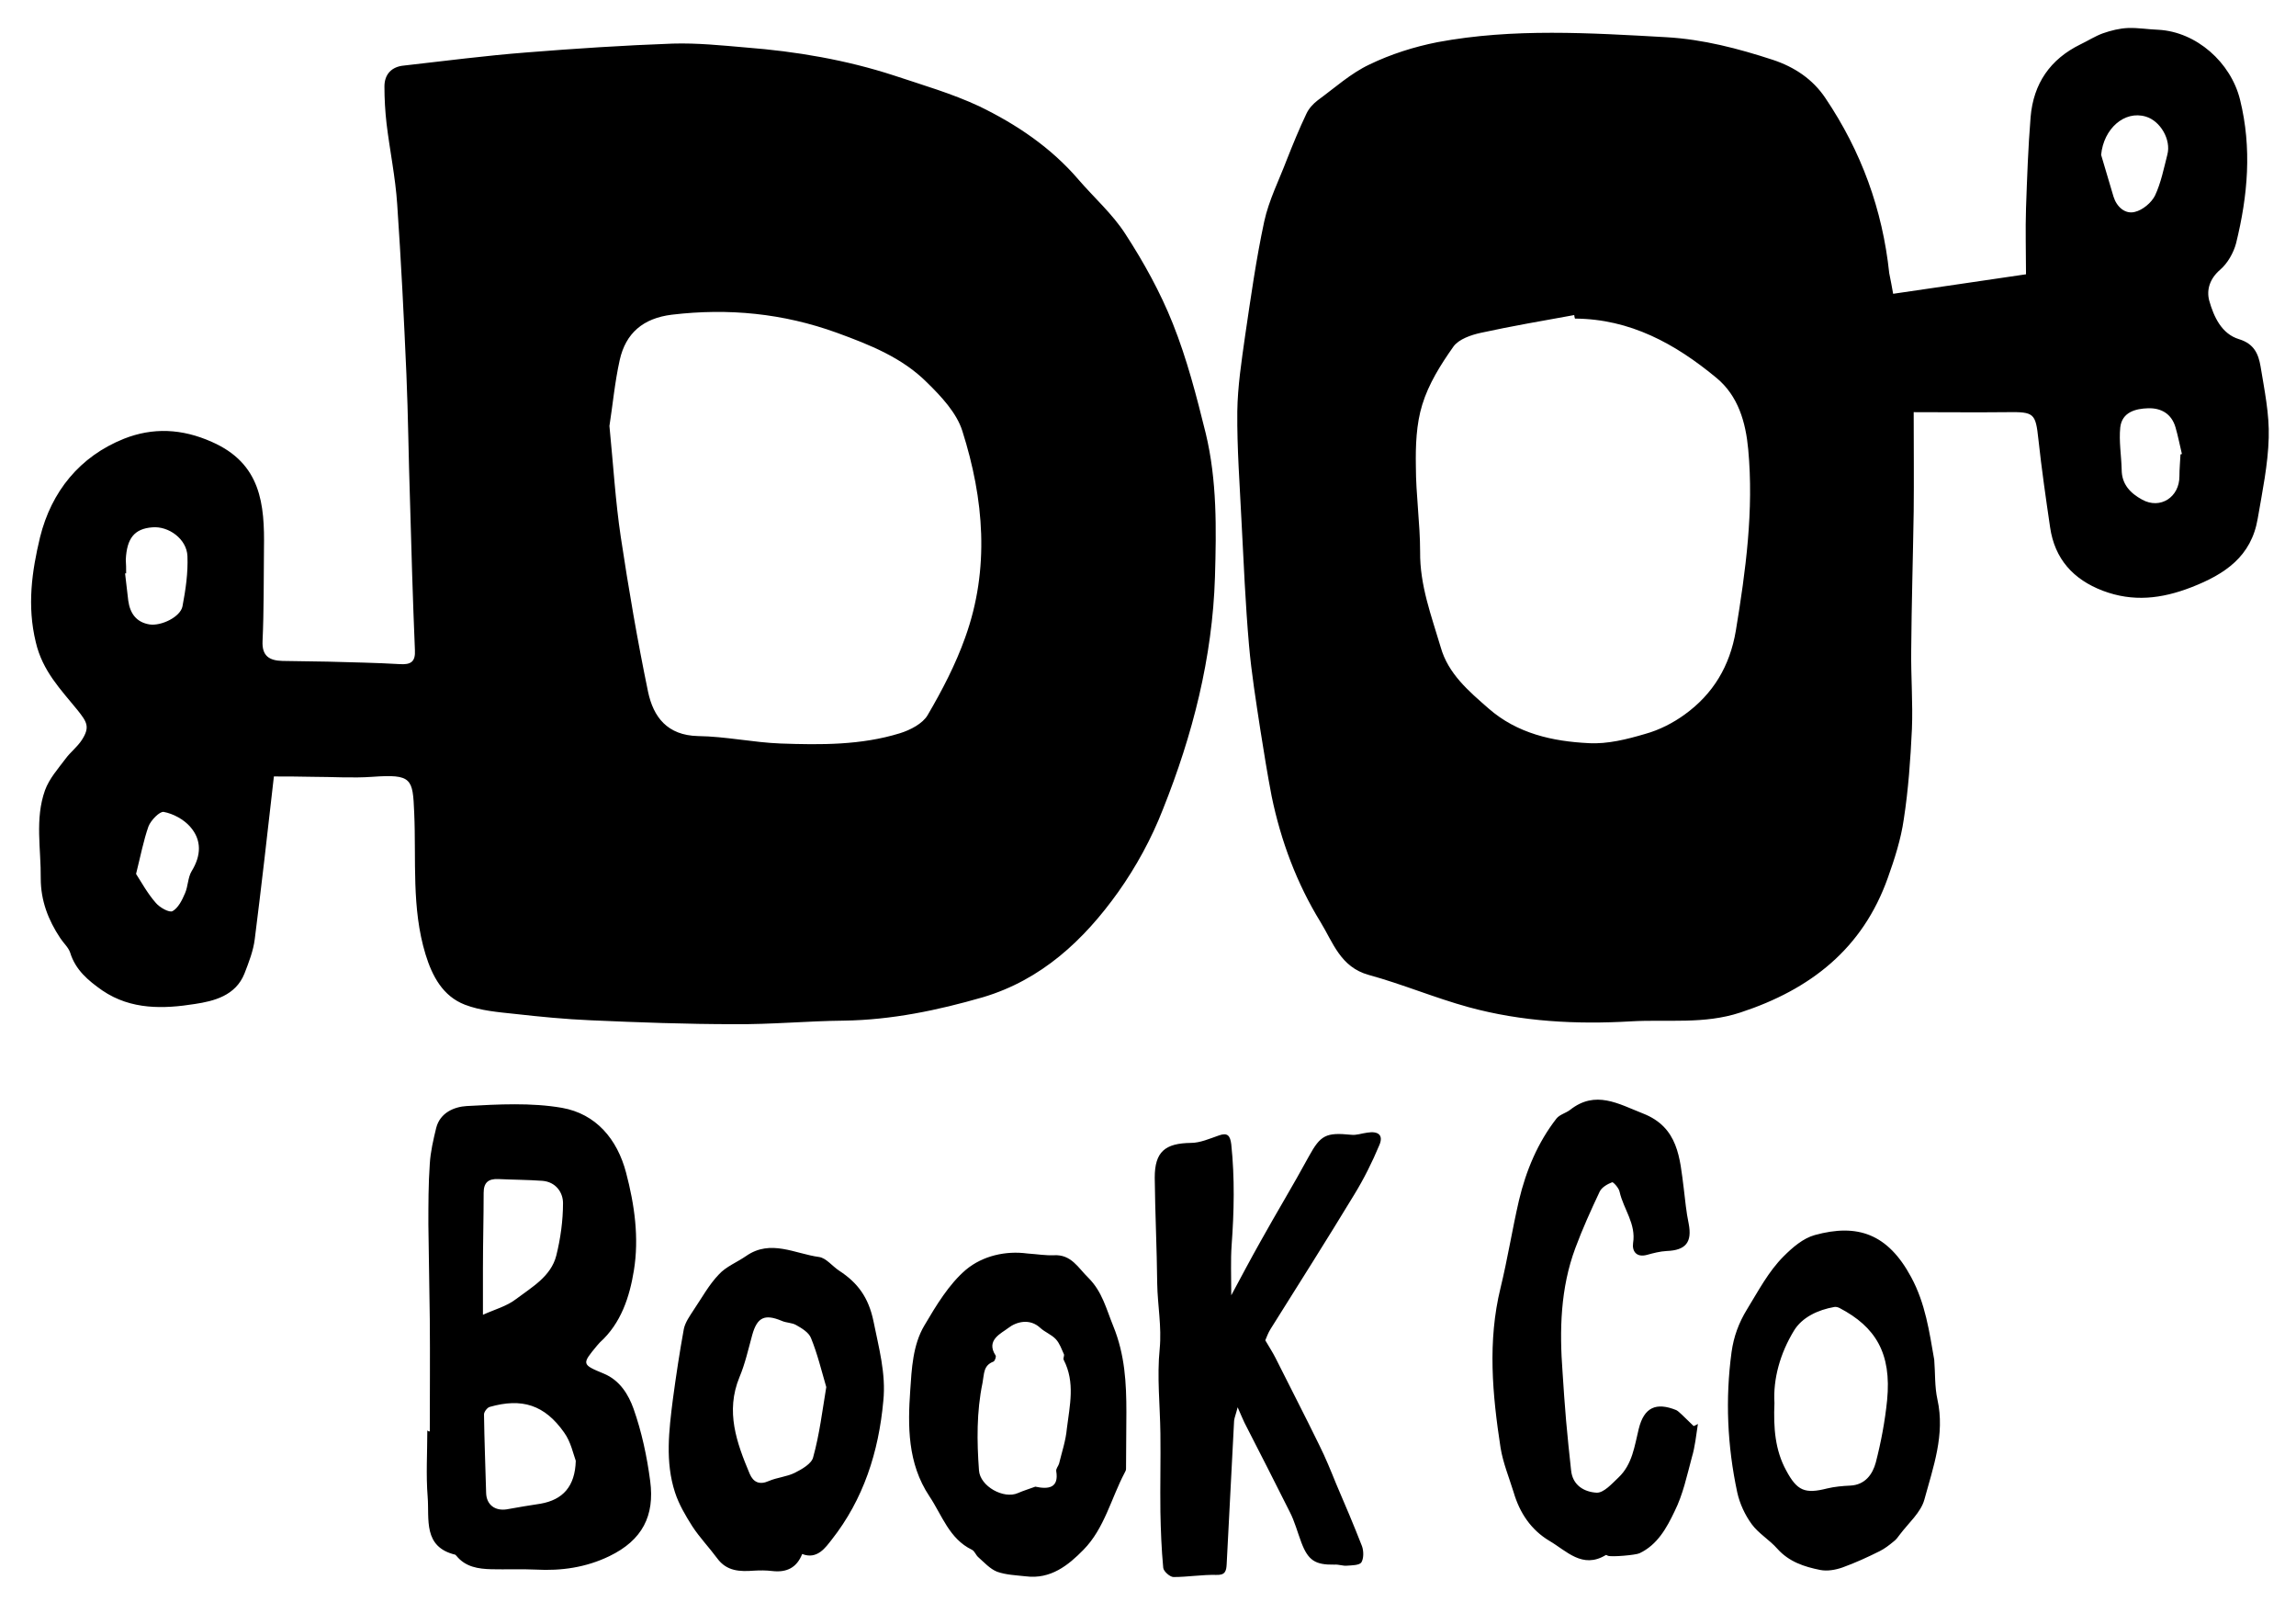<svg xmlns="http://www.w3.org/2000/svg" viewBox="0 0 648 452" style="enable-background:new 0 0 648 452" xml:space="preserve"><path d="M77.3 219.1C75.5 235 73.8 250 71.9 265c-.4 3.3-1.7 6.6-2.9 9.7-2.5 6.3-8.7 7.8-14 8.6-8.8 1.4-18 1.7-26.1-3.8-4-2.8-7.6-5.8-9.1-10.7-.5-1.5-1.9-2.7-2.8-4.1-3.4-5.1-5.5-10.6-5.5-16.8.1-8.3-1.7-16.8 1.2-24.9 1.2-3.3 3.7-6.1 5.8-8.9 1.4-1.9 3.3-3.3 4.6-5.3 2.4-3.7 1.4-5.1-1.2-8.4-4.7-5.8-9.9-11-11.8-19.2-2.5-10.3-1.1-20 1.2-29.6 3.2-12.9 11.2-22.8 23.7-27.8 8.1-3.2 16.3-2.9 24.8.9 13.9 6.1 14.9 17.6 14.7 30.1-.1 8.7 0 17.4-.4 26.1-.2 4.2 1.9 5.5 5.6 5.6 4.3.1 8.6.1 12.9.2 6.7.2 13.5.3 20.2.7 3.1.2 4.5-.6 4.3-4-.6-14.2-1-28.4-1.4-42.6-.4-11.7-.5-23.5-1-35.2-.7-16-1.5-32-2.6-48-.5-7.6-2.1-15.2-3-22.7-.4-3.5-.6-7-.6-10.5s2.1-5.6 5.5-5.9c11.5-1.3 23-2.8 34.6-3.7 13.7-1.1 27.5-2 41.3-2.5 6.8-.2 13.7.5 20.6 1.1 14.2 1.1 28.3 3.5 41.8 7.9 8.1 2.7 16.4 5.1 24.1 8.7 10.5 5.1 20.2 11.6 28 20.7 4.4 5.1 9.6 9.7 13.2 15.3 5.2 8 9.9 16.5 13.4 25.3 4 10 6.7 20.5 9.3 31 3.2 13.3 3 26.9 2.6 40.5-.7 22.8-6.3 44.6-14.7 65.6-3.2 8.2-7.5 16.1-12.6 23.3-9.7 13.6-21.7 24.8-38.2 29.7-12.8 3.7-25.8 6.4-39.2 6.6-10.3.1-20.6 1.1-30.9 1-13.5 0-27.1-.5-40.6-1.1-7.1-.3-14.3-1-21.4-1.8-4.7-.5-9.7-.9-14.1-2.6-6.2-2.4-9.2-8-11.1-14.2-4-13.1-2.6-26.6-3.2-40-.4-9.6-.6-10.9-11.8-10.1-5.6.4-11.2 0-16.8 0-4-.1-7.9-.1-11-.1zm94.7-98.9c1.1 11.1 1.7 21.3 3.2 31.3 2.2 14.6 4.7 29.2 7.7 43.7 1.5 7.1 5.4 12.3 14.1 12.5 7.8.1 15.5 1.8 23.3 2.1 11.3.4 22.7.5 33.7-2.9 2.9-.9 6.4-2.7 7.8-5.1 4.1-7 7.9-14.3 10.6-21.9 7-19.4 5.3-39.1-.8-58.3-1.6-5.1-6-9.8-10-13.7-7-7-16.1-10.6-25.4-14-15.2-5.5-30.6-7-46.6-5.1-8.1 1-13 5.2-14.7 12.8-1.4 6.3-2 12.9-2.9 18.6zM35.6 161.8h-.3c.3 2.6.6 5.1.9 7.7.5 3.6 2.3 6.1 6 6.7 3.3.5 8.7-2.1 9.3-5.1.9-4.7 1.6-9.5 1.4-14.2-.2-4.8-5.3-8.5-9.9-8.1-5.1.4-7.2 3.1-7.5 9.1.1 1.3.1 2.6.1 3.9zm2.8 84.8c1.6 2.5 3.3 5.6 5.6 8.2 1.1 1.3 3.8 2.8 4.7 2.3 1.6-.9 2.7-3.1 3.5-5 .9-2 .8-4.5 1.9-6.3 2.7-4.4 2.9-8.8-.5-12.6-1.8-2-4.7-3.6-7.4-4.1-1.1-.2-3.6 2.3-4.3 4.1-1.4 4-2.2 8.2-3.5 13.4zM534.3 82.9c12.7-1.9 24.9-3.6 37.5-5.5 0-6.4-.2-12.5 0-18.6.3-8.6.6-17.2 1.3-25.8.8-9.4 5.5-16.3 14.1-20.5 2.1-1 4.1-2.3 6.3-3.1 2.3-.8 4.7-1.4 7.1-1.5 2.8-.1 5.7.4 8.6.5 10.7.6 20.4 9.2 23 19.7 3.4 13.7 2.2 27.1-1.1 40.5-.7 2.7-2.4 5.7-4.5 7.5-2.9 2.5-3.9 5.6-3.1 8.7 1.3 4.6 3.5 9.4 8.4 10.9 4.3 1.3 5.5 4.2 6.1 7.7 1.1 6.7 2.5 13.4 2.3 20.1-.2 7.6-1.8 15.2-3.1 22.8-1.8 10.7-9.2 15.7-18.7 19.4-8.5 3.3-16.5 4.2-25 1-8.4-3.2-13.6-9-14.9-17.9-1.2-8.2-2.4-16.5-3.3-24.8-.8-7.4-1.2-7.8-8.7-7.7-8.7.1-17.4 0-26.5 0 0 9.9.1 19 0 28-.2 13-.6 26.1-.7 39.1-.1 7.4.5 14.9.2 22.3-.4 8.5-1 17.1-2.3 25.5-.8 5.6-2.6 11.2-4.5 16.5-7.1 20-21.8 31.5-41.6 38-10.3 3.4-20.6 1.9-30.9 2.5-15.4.9-30.8.1-45.8-4-9.5-2.6-18.7-6.5-28.2-9.1-8-2.2-10.1-9.2-13.6-14.9-6.7-10.9-11.2-22.9-13.8-35.5-1.2-6.2-2.2-12.5-3.2-18.8-1.2-7.9-2.5-15.9-3.2-23.9-1-11.5-1.5-23.1-2.1-34.7-.5-10.4-1.3-20.8-1.2-31.2.1-7.1 1.2-14.2 2.2-21.3 1.6-10.8 3.1-21.6 5.4-32.3 1.3-6 4.2-11.7 6.4-17.5 1.7-4.3 3.5-8.7 5.5-12.9.7-1.5 1.9-2.8 3.2-3.8 4.8-3.5 9.3-7.6 14.6-10.1 6-2.9 12.6-5 19.2-6.3 21.4-4 43.1-2.6 64.6-1.4 10.4.6 20.3 3.2 30.1 6.4 6 2 11.2 5.4 14.8 10.8 10.1 15 16.1 31.4 18 49.4.4 2.1.8 3.9 1.1 5.8zm-89.8 7c-.1-.3-.2-.7-.2-1-8.8 1.6-17.6 3.1-26.3 5-2.8.6-6.3 1.8-7.8 3.9-3.6 5.1-7 10.5-8.8 16.4-1.7 5.5-1.9 11.6-1.8 17.4 0 8 1.2 16.1 1.2 24.1-.1 9.5 3.2 18.1 5.8 26.9 2.1 7.5 7.9 12.4 13.5 17.3 8.1 7.1 18.1 9.3 28.3 9.8 5.3.3 10.8-1.1 15.9-2.6 4-1.1 7.9-3.1 11.2-5.5 8-5.8 12.7-13.6 14.4-23.6 2.8-17 5.1-34 3.5-51.2-.7-7.6-2.8-15.1-9-20.2-11.6-9.6-24.3-16.6-39.9-16.7zM593 43.7c1.2 3.9 2.3 7.9 3.5 11.8.9 2.9 3.3 5 6 4.3 2.2-.5 4.7-2.6 5.7-4.6 1.7-3.6 2.5-7.7 3.5-11.6 1.1-4.2-2-9.5-6.1-10.7-6-1.8-11.9 3.4-12.6 10.8zm22.4 84.5c.1 0 .2 0 .4-.1-.6-2.5-1.1-5.1-1.8-7.5-1.1-3.8-4-5.5-7.7-5.4-3.6.1-7.4 1.1-7.9 5.4-.4 3.9.3 7.9.4 11.9 0 4.2 2.5 6.7 5.8 8.5 5.1 2.8 10.5-.7 10.5-6.6 0-2 .2-4.1.3-6.2zM121.3 403.9c0-10.5.1-21.1 0-31.6-.1-8.9-.3-17.9-.4-26.8 0-5.7 0-11.4.4-17.1.2-3.4 1-6.8 1.8-10.1 1.1-4.4 5.2-6 8.6-6.2 9-.5 18.2-1 26.9.5 9.6 1.7 15.6 8.8 18.1 18.3 2.4 9.1 3.7 18.4 2.2 27.6-1.2 7.4-3.6 14.9-9.6 20.3-.3.3-.5.6-.8.9-4.3 5.2-4.4 5.3 1.9 7.9 4.6 1.9 7 6 8.4 9.9 2.3 6.5 3.8 13.5 4.7 20.4 1.3 9.8-2.2 16.7-11.5 21.2-6.6 3.2-13.6 4.2-20.8 3.8-4.2-.2-8.4 0-12.5-.1-3.7-.1-7.3-.6-9.9-3.8l-.3-.3c-9.2-2.2-7.3-10.1-7.8-16.3-.5-6.2-.1-12.5-.1-18.8.2.3.4.3.7.3zm15-32.9c3.3-1.5 6.7-2.4 9.3-4.4 4.5-3.4 9.9-6.4 11.4-12.3 1.2-4.8 1.9-9.9 1.9-14.8 0-3.1-2.1-6-5.8-6.3-4.1-.3-8.3-.3-12.5-.5-2.8-.1-4.1 1-4.1 3.9 0 7.1-.2 14.3-.2 21.4v13zm26.2 41.2c-.7-1.9-1.4-5.4-3.3-8-5.5-7.8-11.9-9.8-21-7.2-.7.2-1.6 1.4-1.6 2.1.1 7.4.4 14.8.6 22.2.1 3.3 2.5 5.1 5.8 4.6 3.2-.6 6.4-1.1 9.6-1.6 6.2-1.1 9.7-4.8 9.9-12.1zM347.5 365.5c2.9-5.4 5.5-10.3 8.2-15.1 4.5-8.1 9.3-16 13.7-24.1 3.3-6 4.8-6.8 11.9-6.1 1.5.2 3-.4 4.6-.6 3.1-.5 4.6.7 3.4 3.5-2 4.8-4.4 9.6-7.1 14-7.7 12.7-15.7 25.3-23.6 37.9-.7 1.1-1.1 2.3-1.5 3.2 1.1 1.9 2.1 3.4 2.9 5 4.1 8.2 8.3 16.3 12.3 24.5 1.8 3.6 3.3 7.3 4.8 11 2.5 5.8 5 11.7 7.3 17.6.5 1.4.5 3.5-.2 4.6-.6.8-2.7.8-4.1.9-1.1.1-2.3-.4-3.5-.3-5.4.1-7.4-1.2-9.3-6.2-1.1-2.9-1.9-6-3.3-8.7-4.2-8.4-8.5-16.8-12.8-25.2-.5-1-.9-2.1-1.9-4.3-.5 2-.9 2.9-1 3.8l-2.1 40.5c-.1 1.9-.4 3.1-2.9 3-4-.1-8.1.6-12.1.6-1 0-2.8-1.6-2.9-2.6-.5-5.3-.7-10.6-.8-15.8-.1-7.4.1-14.7 0-22.1-.1-8-1-16-.2-23.9.6-6.3-.6-12.3-.7-18.4-.1-10-.6-20-.7-29.9 0-7.3 2.9-9.7 10.2-9.8 2.6 0 5.3-1.2 7.9-2.1 2.5-.9 3.2.1 3.5 2.5 1 9.5.8 19 .1 28.5-.3 4.2-.1 8.6-.1 14.1zM479.2 401.8c-.5 3.2-.8 6.4-1.7 9.4-1.4 5.2-2.5 10.5-4.9 15.3-2.2 4.6-4.8 9.4-9.9 11.8-1.1.5-7.8 1.1-8.9.7-.2-.1-.5-.3-.6-.2-6.6 4-11.1-1.2-15.9-4-5.2-3.1-8.4-7.9-10.1-13.7-1.3-4.2-3-8.3-3.7-12.6-2.3-15-3.7-30 0-45.1 2-8.2 3.3-16.5 5.2-24.7 2-8.4 5.3-16.3 10.6-23.1.9-1.1 2.6-1.5 3.8-2.4 7.2-5.7 13.7-1.7 20.6 1 10 3.9 10.4 12.6 11.5 21.1.4 3.3.7 6.7 1.4 10 1 5.2-.8 7.5-6.2 7.7-1.9.1-3.8.6-5.6 1.1-3 .8-4.2-1.1-3.9-3.3.9-5.5-2.7-9.6-3.8-14.5-.2-1.1-1.8-2.8-2.1-2.7-1.3.5-2.9 1.4-3.5 2.6-2.5 5.3-4.9 10.6-6.9 16-4.2 11.3-4.5 23.1-3.6 35 .3 4.6.6 9.1 1 13.7s.9 9.3 1.4 13.9c.4 4.4 3.8 6.2 7.2 6.4 2 .1 4.3-2.5 6.2-4.3 3.9-3.7 4.5-8.8 5.7-13.7 1.5-6.1 4.9-7.6 10.6-5.3.6.3 1.1.9 1.7 1.4 1.1 1 2.1 2.1 3.2 3.1.5-.2.9-.4 1.2-.6zM226.4 438.5c-1.5 3.8-4.3 5.3-8.5 4.8-1.7-.2-3.4-.2-5.1-.1-4 .3-7.7.2-10.4-3.5-2.3-3.1-4.9-5.8-7-9-1.9-3-3.8-6.2-4.9-9.6-2.8-8.6-1.7-17.5-.6-26.2.9-6.7 1.9-13.3 3.1-19.9.4-1.9 1.7-3.7 2.8-5.4 2.3-3.4 4.3-7.1 7.1-10 2-2.2 5.1-3.4 7.7-5.2 6.9-4.8 13.8-.6 20.6.3 2 .3 3.7 2.6 5.7 3.9 5.2 3.4 8.2 7.5 9.6 14.1 1.5 7.5 3.6 14.9 2.8 22.6-1.3 14.4-5.6 27.8-14.6 39.2-1.6 2-4 5.7-8.3 4zm6.8-47.1c-1.4-4.8-2.5-9.4-4.3-13.8-.6-1.6-2.6-2.8-4.2-3.7-1.2-.7-2.8-.6-4.1-1.2-4.8-2-6.9-1-8.3 4-1.1 4-2 8.1-3.6 11.9-4 9.7-.8 18.5 2.9 27.3 1 2.3 2.7 3.2 5.4 2 2.3-1 5.1-1.2 7.3-2.3 2-1 4.8-2.6 5.2-4.4 1.8-6.5 2.6-13.2 3.7-19.8zM289.9 353.7c2.9.2 5.2.6 7.5.5 5-.3 6.9 3.6 9.8 6.4 3.9 3.9 5 8.7 7 13.6 3.3 8.1 3.7 16.1 3.7 24.3 0 5.3-.1 10.7-.1 16 0 .4-.2.7-.4 1.1-3.8 7.2-5.7 15.7-11.6 21.7-4.3 4.4-9.3 8.4-16.3 7.5-2.7-.3-5.6-.4-8.1-1.3-2-.8-3.6-2.6-5.3-4.1-.7-.6-1-1.7-1.8-2.1-6.4-3.1-8.4-9.7-12-15.1-6.2-9.3-6.1-19.9-5.4-29.9.4-5.9.7-12.8 4-18.3 3.3-5.6 6.9-11.6 11.7-15.7 4.8-4 11.3-5.4 17.3-4.6zm2.3 65.8c3.7.8 6.7.4 5.9-4.4-.1-.7.6-1.4.8-2.1.8-3.3 1.9-6.5 2.2-9.9.8-6.5 2.4-13-.9-19.4-.2-.4.2-1.1.1-1.5-.7-1.5-1.2-3.1-2.3-4.3-1.2-1.3-3.1-2-4.4-3.2-3-2.8-6.8-1.7-9 0-1.9 1.5-6.5 3.4-3.6 7.8.2.3-.2 1.5-.6 1.7-2.9 1.1-2.6 3.4-3.1 6-1.7 8.2-1.6 16.5-1 24.7.3 4.5 7 8.2 11 6.4 1.6-.7 3.3-1.2 4.9-1.8zM545.9 383.7c.3 3.7.1 7.6.9 11.2 2.2 9.9-1.2 19.1-3.7 28.3-1 3.6-4.5 6.6-6.9 9.8-.5.7-1.1 1.5-1.8 2-1.2 1-2.5 2-3.9 2.7-3.4 1.7-6.9 3.3-10.5 4.6-2 .7-4.3 1.1-6.3.7-4.5-.9-8.8-2.3-12.1-6-2.2-2.5-5.3-4.3-7.2-6.9-1.9-2.6-3.4-5.8-4.1-9-2.8-13.1-3.4-26.3-1.6-39.6.6-4.3 2-8.2 4.4-12.1 3.2-5.2 6-10.6 10.3-14.9 2.5-2.5 5.5-5.1 8.8-6 12-3.3 20.6-.4 27.2 11.9 4 7.4 5.1 15.3 6.5 23.3zm-45.1 12.2c-.3 7.1.2 13.3 3.3 19 3.1 5.8 5.3 6.7 11.6 5.1 2.1-.5 4.3-.7 6.5-.8 4.2-.2 6.3-3.2 7.2-6.5 1.5-5.8 2.6-11.7 3.2-17.6 1.3-13.3-3.3-20.7-13.4-26-.4-.2-1-.4-1.5-.3-4.6.8-9.1 2.9-11.4 6.7-3.9 6.4-5.9 13.6-5.5 20.4z"/></svg>